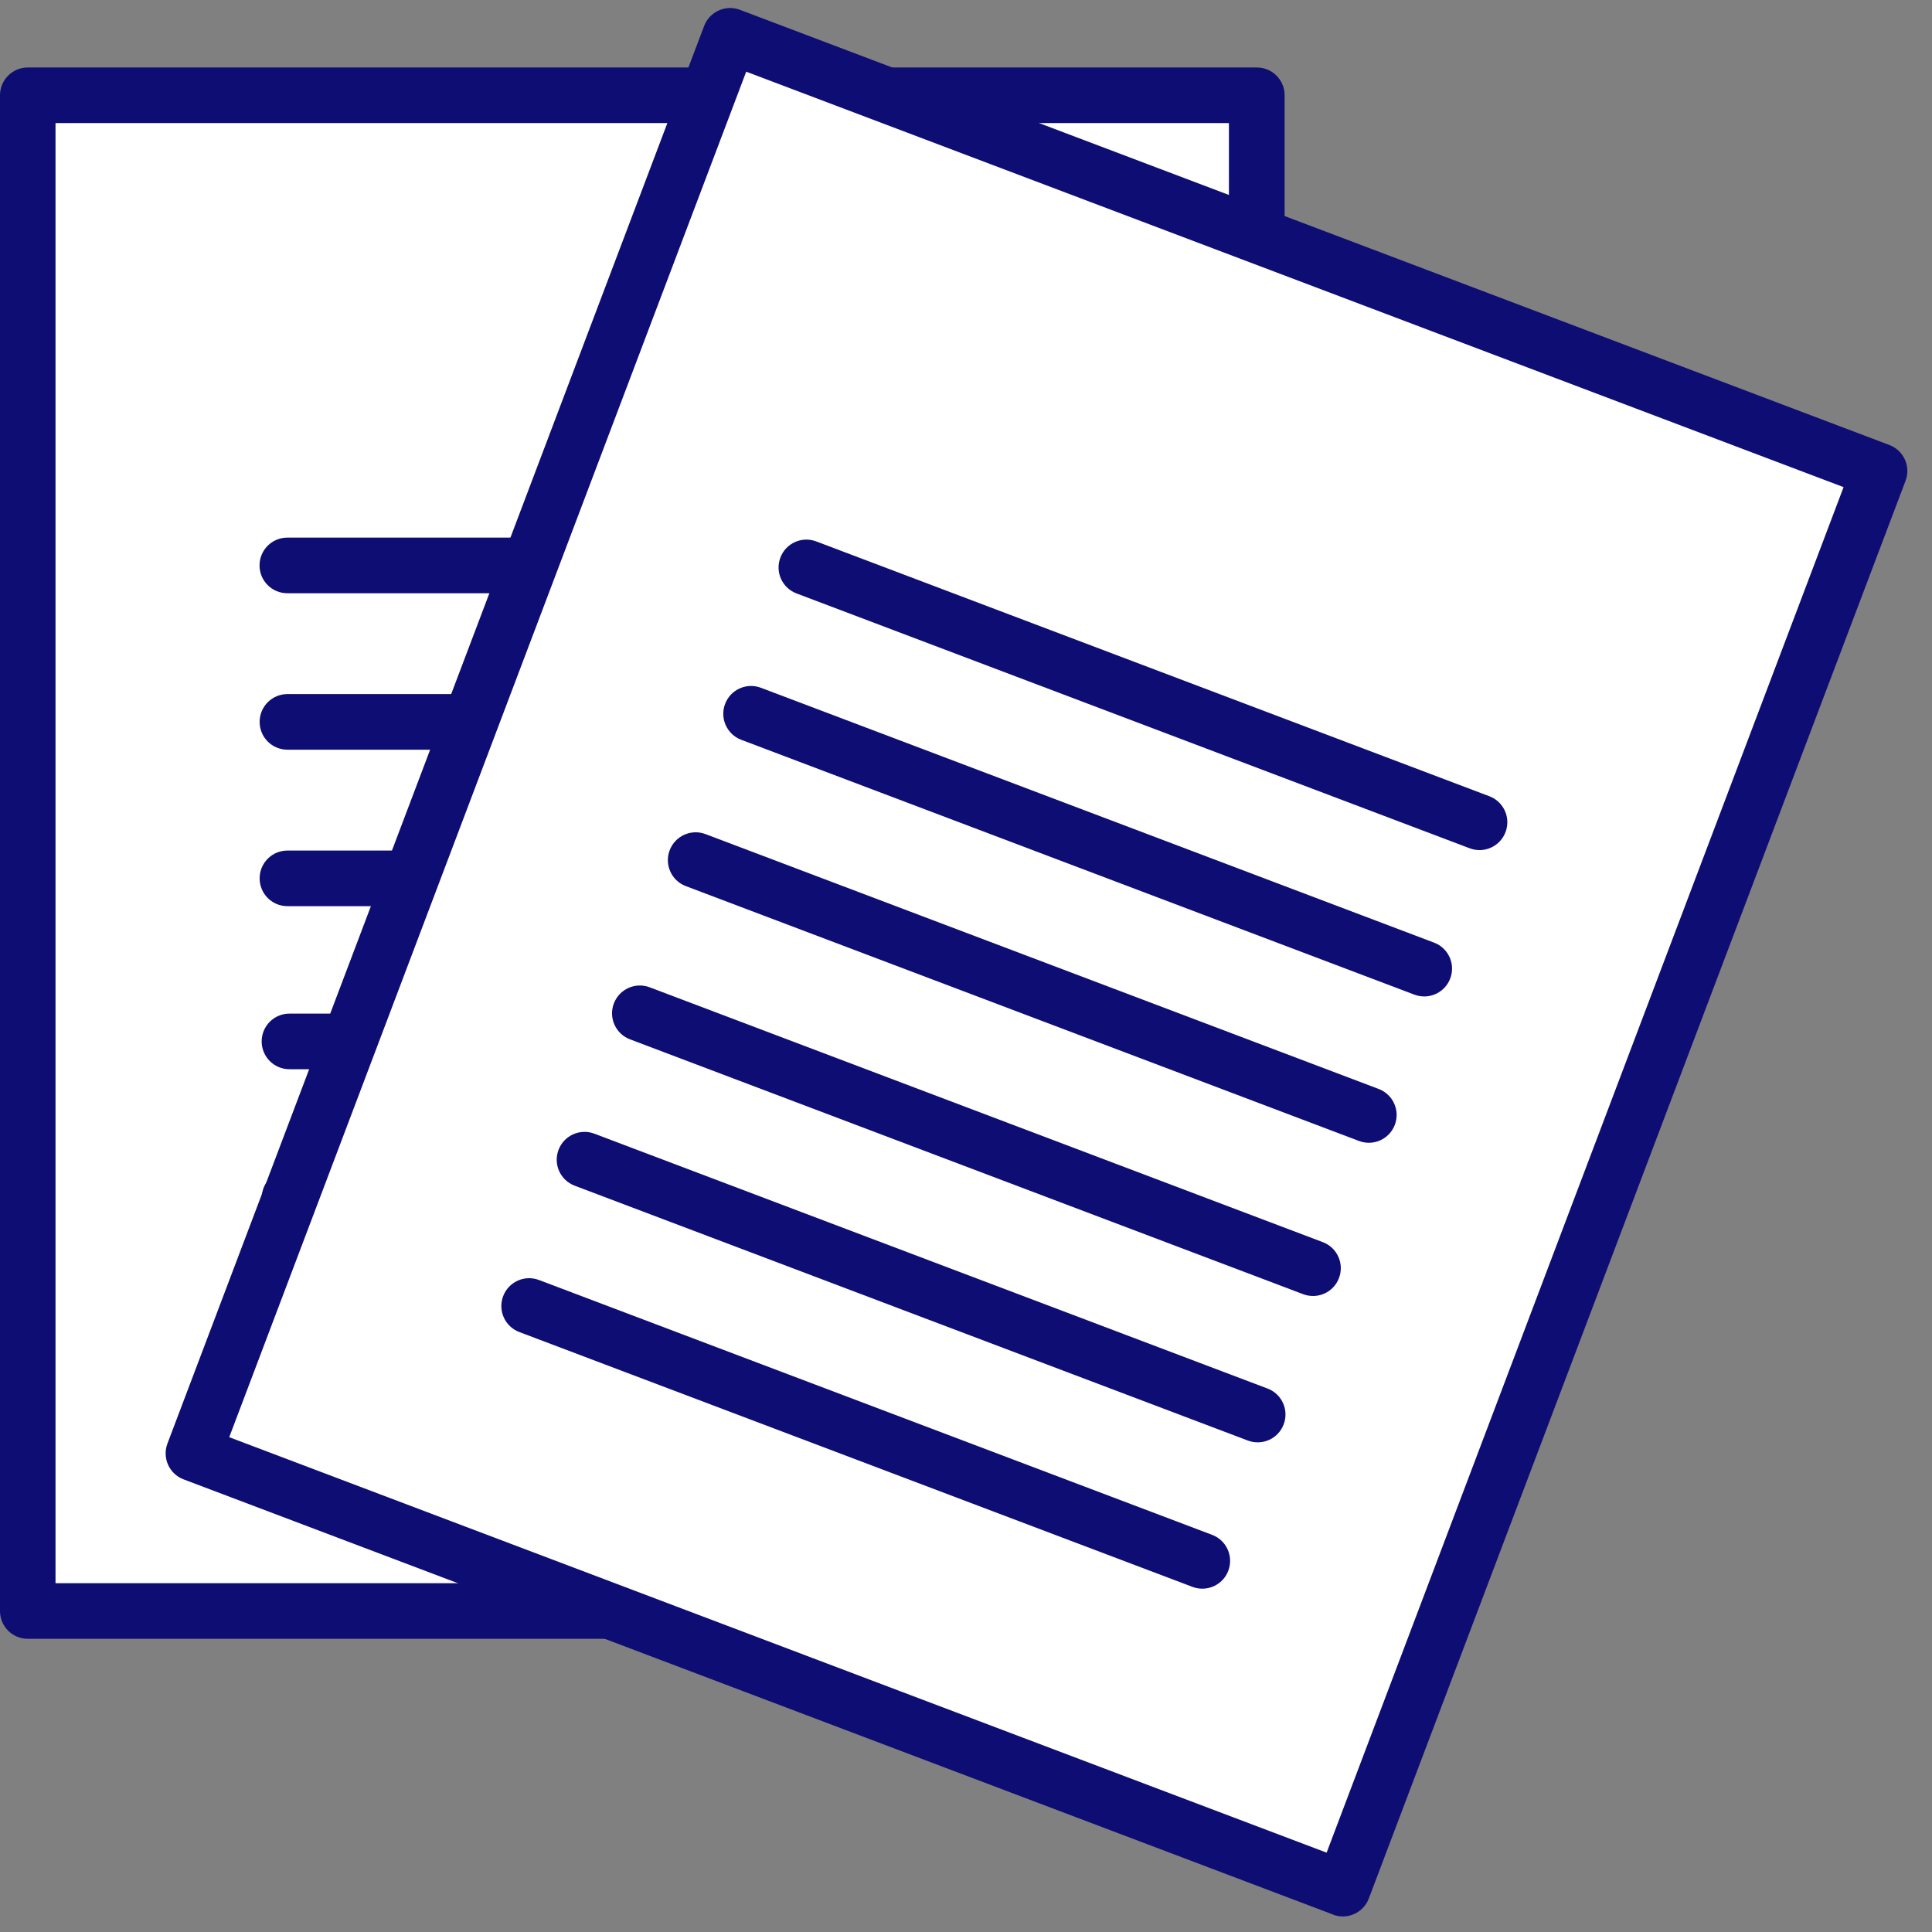 <svg width="98" height="98" viewBox="0 0 98 98" fill="none" xmlns="http://www.w3.org/2000/svg">
<rect x="0" y="0" width="98" height="98" fill="#808080" stroke="none"/>
<path d="M63.705 4.833H1.321V81.492H63.705V4.833Z" fill="white"/>
<path d="M63.752 83.128H1.411C0.63 83.128 0 82.498 0 81.718V4.833C0 4.053 0.63 3.423 1.411 3.423H63.752C64.532 3.423 65.162 4.053 65.162 4.833V81.722C65.162 82.503 64.532 83.133 63.752 83.133M2.816 80.307H62.337V6.244H2.816V80.312V80.307Z" fill="#0D0D74"/>
<path d="M14.684 54.236H51.194C51.974 54.236 52.604 53.606 52.604 52.825C52.604 52.045 51.974 51.415 51.194 51.415H14.684C13.903 51.415 13.273 52.045 13.273 52.825C13.273 53.606 13.903 54.236 14.684 54.236Z" fill="#0D0D74"/>
<path d="M51.199 59.351H14.689C13.908 59.351 13.278 59.981 13.278 60.762C13.278 61.542 13.908 62.172 14.689 62.172H51.199C51.979 62.172 52.609 61.542 52.609 60.762C52.609 59.981 51.979 59.351 51.199 59.351Z" fill="#0D0D74"/>
<path d="M51.199 67.288H14.689C13.908 67.288 13.278 67.918 13.278 68.698C13.278 69.479 13.908 70.109 14.689 70.109H51.199C51.979 70.109 52.609 69.479 52.609 68.698C52.609 67.918 51.979 67.288 51.199 67.288Z" fill="#0D0D74"/>
<path d="M14.576 30.092H51.085C51.866 30.092 52.496 29.462 52.496 28.681C52.496 27.901 51.866 27.27 51.085 27.27H14.576C13.795 27.27 13.165 27.901 13.165 28.681C13.165 29.462 13.795 30.092 14.576 30.092Z" fill="#0D0D74"/>
<path d="M51.09 35.207H14.581C13.8 35.207 13.17 35.837 13.17 36.618C13.17 37.398 13.8 38.028 14.581 38.028H51.09C51.871 38.028 52.501 37.398 52.501 36.618C52.501 35.837 51.871 35.207 51.09 35.207Z" fill="#0D0D74"/>
<path d="M51.09 43.144H14.581C13.8 43.144 13.17 43.774 13.17 44.555C13.17 45.335 13.8 45.965 14.581 45.965H51.09C51.871 45.965 52.501 45.335 52.501 44.555C52.501 43.774 51.871 43.144 51.09 43.144Z" fill="#0D0D74"/>
<path d="M95.295 23.875L36.952 1.787L9.81 73.479L68.152 95.567L95.295 23.875Z" fill="white"/>
<path d="M67.617 97.114L9.314 75.041C8.584 74.765 8.218 73.953 8.494 73.223L35.716 1.319C35.993 0.589 36.805 0.223 37.535 0.499L95.838 22.573C96.568 22.849 96.934 23.661 96.657 24.391L69.433 96.299C69.157 97.029 68.345 97.395 67.615 97.119M11.627 72.901L67.292 93.975L93.515 24.71L37.851 3.636L11.626 72.905L11.627 72.901Z" fill="#0D0D74"/>
<path d="M31.957 52.72L66.102 65.647C66.831 65.923 67.644 65.557 67.92 64.827C68.196 64.097 67.83 63.285 67.1 63.008L32.956 50.081C32.226 49.805 31.414 50.171 31.137 50.901C30.861 51.631 31.227 52.443 31.957 52.72Z" fill="#0D0D74"/>
<path d="M64.295 70.433L30.15 57.506C29.42 57.229 28.608 57.596 28.332 58.325C28.055 59.056 28.421 59.868 29.151 60.144L63.296 73.071C64.026 73.347 64.838 72.981 65.114 72.251C65.391 71.521 65.025 70.709 64.295 70.433Z" fill="#0D0D74"/>
<path d="M61.485 77.855L27.341 64.928C26.611 64.652 25.798 65.018 25.522 65.748C25.246 66.478 25.612 67.29 26.342 67.567L60.486 80.493C61.216 80.77 62.029 80.404 62.305 79.674C62.581 78.944 62.215 78.132 61.485 77.855Z" fill="#0D0D74"/>
<path d="M40.404 30.102L74.549 43.029C75.279 43.305 76.091 42.939 76.367 42.209C76.644 41.479 76.278 40.667 75.548 40.39L41.403 27.463C40.673 27.187 39.861 27.553 39.585 28.283C39.308 29.013 39.674 29.825 40.404 30.102Z" fill="#0D0D74"/>
<path d="M72.743 47.815L38.599 34.888C37.868 34.611 37.056 34.977 36.78 35.707C36.504 36.437 36.87 37.25 37.6 37.526L71.744 50.453C72.474 50.729 73.286 50.363 73.563 49.633C73.839 48.903 73.473 48.091 72.743 47.815Z" fill="#0D0D74"/>
<path d="M69.932 55.237L35.788 42.31C35.058 42.034 34.246 42.4 33.969 43.13C33.693 43.86 34.059 44.672 34.789 44.948L68.933 57.875C69.663 58.152 70.476 57.785 70.752 57.056C71.028 56.326 70.662 55.513 69.932 55.237Z" fill="#0D0D74"/>
</svg>
